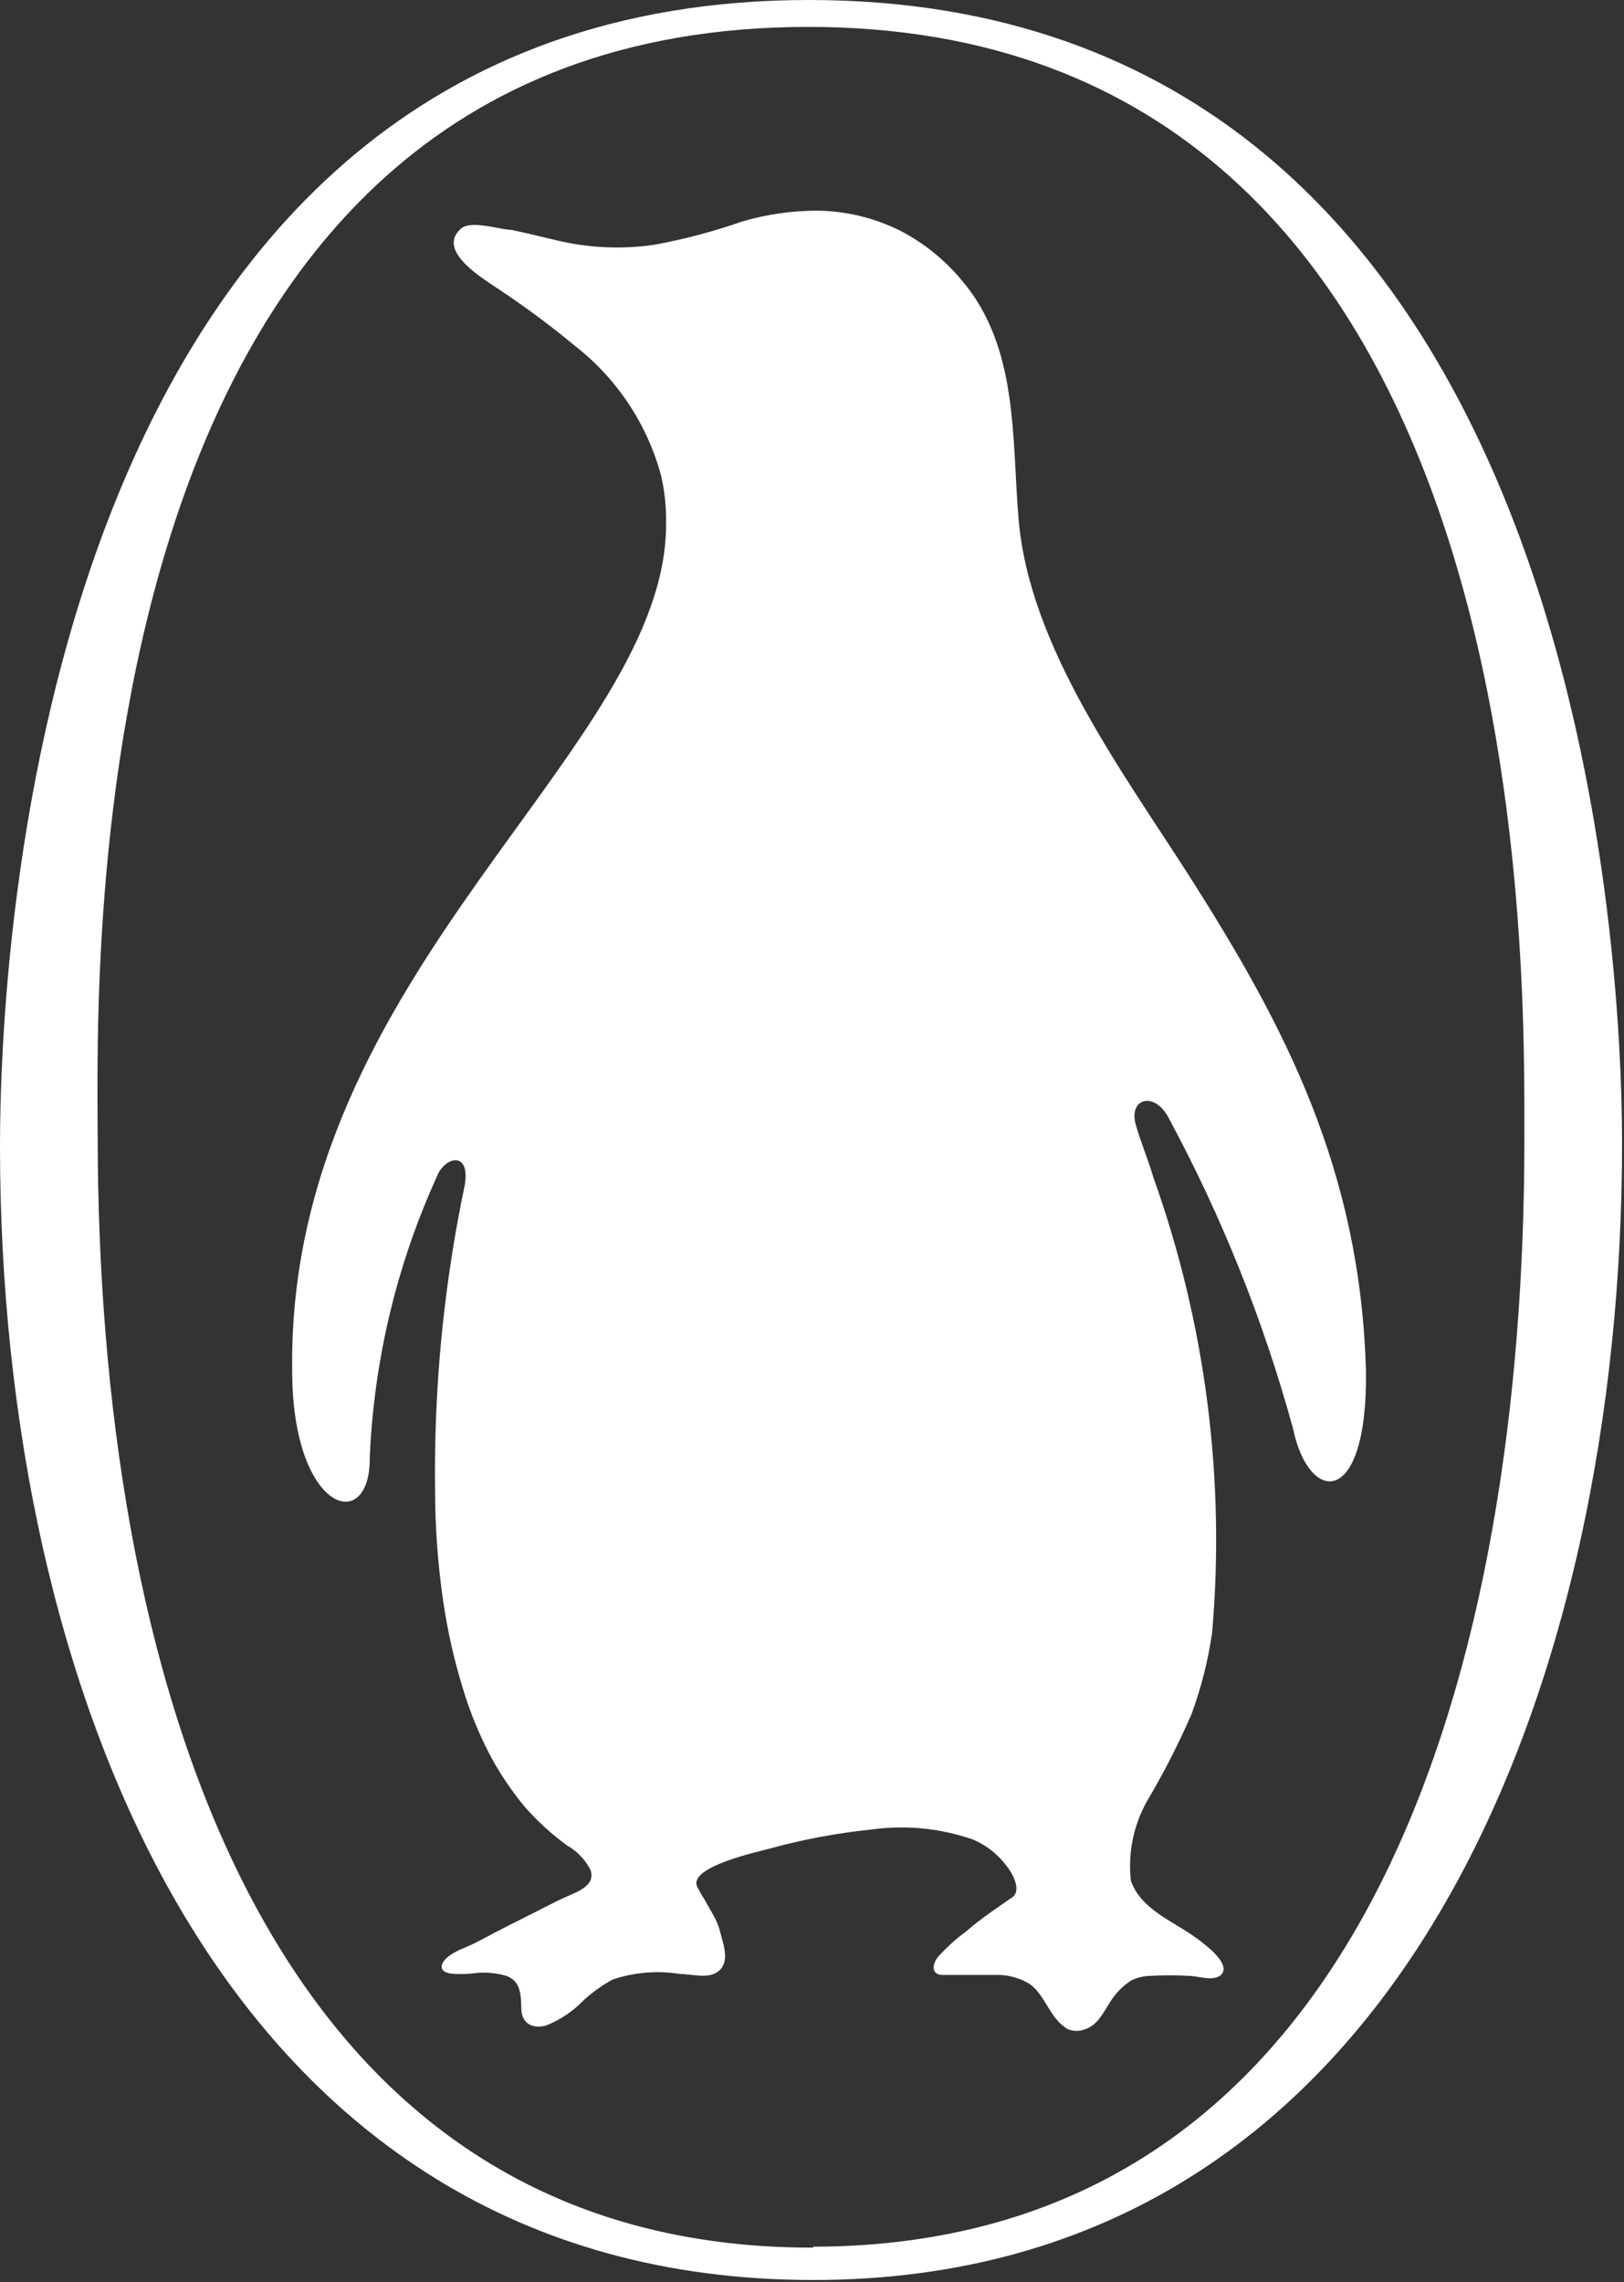 <svg width="504" height="708" viewBox="0 0 504 708" fill="none" xmlns="http://www.w3.org/2000/svg">
<rect x="0" y="0" width="504" height="708" fill="#333333" stroke="none"/>
<g clip-path="url(#clip0_633_23045)">
<path d="M369.794 272.911C348.825 239.946 319.355 200.897 316.096 160.858C313.971 135.675 316.096 107.521 298.386 86.865C293.134 80.565 286.68 75.371 279.4 71.585C271.471 67.635 262.757 65.508 253.897 65.359C245.887 65.346 237.918 66.489 230.236 68.755C221.324 71.87 212.181 74.283 202.891 75.971C192.833 77.412 182.592 76.932 172.713 74.556C166.479 73.141 164.778 72.575 158.544 71.302C155.144 71.302 145.51 67.906 142.676 71.302C135.592 78.234 150.61 86.865 155.144 89.977C163.236 95.365 171.039 101.174 178.522 107.379C191.524 117.539 200.871 131.639 205.158 147.559C206.233 152.198 206.756 156.947 206.717 161.707C207.708 232.447 88.978 300.924 90.678 425.285C90.678 469.285 115.048 476.5 114.764 452.024C116.06 421.956 123.13 392.417 135.592 365.014C138 358.789 146.076 356.95 144.234 367.702C137.708 398.773 134.62 430.466 135.025 462.211C135.03 473.859 135.882 485.491 137.575 497.015C138.894 505.97 140.883 514.814 143.526 523.472C145.763 531.015 148.753 538.314 152.452 545.26C155.434 550.73 158.946 555.895 162.937 560.681C166.831 565.108 171.203 569.094 175.971 572.565C179.053 574.318 181.562 576.922 183.197 580.064C185.181 585.157 178.663 587.138 175.263 588.694C171.863 590.25 168.179 592.231 164.495 594.07C160.811 595.91 154.294 599.164 149.335 601.852C144.376 604.54 142.818 604.54 139.842 606.52C136.867 608.501 135.45 611.614 139.842 612.321C142.01 612.533 144.192 612.533 146.36 612.321C149.958 611.778 153.631 612.02 157.128 613.029C161.803 614.726 161.661 619.254 161.803 623.498C161.945 627.742 165.204 629.582 169.454 628.45C173.958 626.652 178.018 623.9 181.355 620.386C184.035 617.981 186.983 615.893 190.14 614.16C196.889 611.907 204.085 611.324 211.109 612.463C214.934 612.463 220.318 614.302 223.435 611.189C226.552 608.077 224.285 602.701 223.435 599.164C222.585 595.627 220.46 592.797 218.76 589.543C217.874 588.177 217.069 586.76 216.351 585.298C213.659 579.215 235.195 574.546 238.312 573.697C248.888 570.759 259.695 568.724 270.616 567.613C281.153 566.166 291.883 567.232 301.928 570.726C306.031 572.45 309.601 575.233 312.271 578.79C313.829 580.63 317.371 586.43 314.112 588.694C310.854 590.958 304.053 595.485 299.944 599.164C296.804 601.454 293.907 604.062 291.301 606.945C289.318 609.067 288.751 612.887 292.718 612.746H308.445C312.267 612.556 316.06 613.491 319.355 615.434C324.455 618.829 325.589 626.186 331.398 629.582C333.123 630.289 335.057 630.289 336.782 629.582C340.466 628.45 342.307 624.63 344.291 621.517C345.986 618.671 348.313 616.251 351.092 614.443C352.992 613.524 355.073 613.041 357.184 613.029C361.054 612.817 364.932 612.817 368.802 613.029C371.777 613.029 375.886 614.726 378.578 613.029C383.679 609.209 370.361 600.578 367.669 598.881C361.576 595.061 353.5 591.099 350.95 583.459C349.938 574.207 352.085 564.884 357.042 557.002C361.77 548.857 366.027 540.449 369.794 531.819C372.78 523.666 374.917 515.227 376.17 506.636C380.333 458.712 374.099 410.455 357.893 365.156C356.334 359.779 354.067 354.545 352.509 349.027C350.1 340.538 358.459 338.557 362.71 346.905C379.166 377.411 392.095 409.687 401.248 443.111C406.206 467.021 424.484 468.012 423.917 425.426C422.217 362.892 398.556 318.184 369.794 272.911Z" fill="white"/>
<path d="M251.062 0C10.059 0 0 300.645 0 355.681C0 523.476 68.575 707.4 252.338 707.4C436.101 707.4 503.683 520.788 503.4 353.7C503.258 298.523 492.065 0 251.062 0ZM252.338 697.355C77.784 697.638 30.604 512.299 30.32 353.7C30.178 301.069 21.394 8.772 250.354 8.347C479.314 7.923 472.938 301.635 473.08 353.7C473.08 512.582 427.033 696.789 252.338 697.072V697.355Z" fill="white"/>
<path d="M342.59 454.572C345.707 484.142 348.966 535.074 312.837 536.631C299.935 534.059 286.868 532.405 273.732 531.679C243.695 533.66 234.769 545.827 210.258 540.734C203.528 539.753 197.178 537.011 191.853 532.787C186.528 528.562 182.417 523.006 179.938 516.682C174.336 500.775 171.509 484.026 171.579 467.164C170.445 448.6 170.445 429.985 171.579 411.421C172.429 397.98 173.846 384.681 175.546 371.382C178.521 349.17 183.197 327.382 188.297 305.594C192.225 286.202 198.062 267.246 205.724 249.002C211.269 235.301 221.244 223.847 234.061 216.461C241.795 212.829 250.237 210.945 258.785 210.945C267.332 210.945 275.774 212.829 283.508 216.461C315.954 233.015 315.104 271.639 316.095 303.189C317.058 327.643 319.805 351.995 324.313 376.051C328.989 402.649 340.04 427.832 342.59 454.572Z" fill="white"/>
<path d="M290.167 119.837C293.672 128.05 295.08 137.003 294.264 145.893C293.448 154.782 290.434 163.331 285.492 170.77C278.095 176.309 269.092 179.289 259.847 179.259C250.304 180.62 240.844 182.51 231.51 184.918C222.726 187.04 223.293 177.702 231.51 170.77C244.262 160.866 275.999 156.622 283.65 119.413C284.783 118.422 286.342 115.451 290.167 119.837Z" fill="white"/>
<path d="M243.694 123.09C247.042 126.066 251.198 127.985 255.638 128.604C260.078 129.222 264.602 128.512 268.637 126.563C272.673 124.615 276.04 121.515 278.311 117.656C280.583 113.797 281.659 109.353 281.401 104.884C281.144 100.415 279.565 96.122 276.865 92.549C274.165 88.976 270.465 86.282 266.232 84.809C261.999 83.335 257.424 83.148 253.084 84.27C248.745 85.393 244.836 87.775 241.852 91.115C241.113 91.951 240.449 92.85 239.869 93.803C236.537 98.212 235.071 103.751 235.787 109.227C236.502 114.704 239.341 119.682 243.694 123.09Z" fill="white"/>
<path d="M252.196 102.854C253.863 101.23 256.101 100.32 258.43 100.32C260.76 100.32 262.997 101.23 264.664 102.854C266.045 104.445 266.806 106.478 266.81 108.583C266.814 110.688 266.06 112.724 264.685 114.319C263.311 115.915 261.407 116.964 259.323 117.275C257.238 117.585 255.111 117.137 253.329 116.012C251.495 114.377 250.356 112.104 250.145 109.658C249.934 107.212 250.668 104.778 252.196 102.854Z" fill="white"/>
</g>
<defs>
<clipPath id="clip0_633_23045">
<rect width="503.4" height="707.4" fill="white"/>
</clipPath>
</defs>
</svg>
